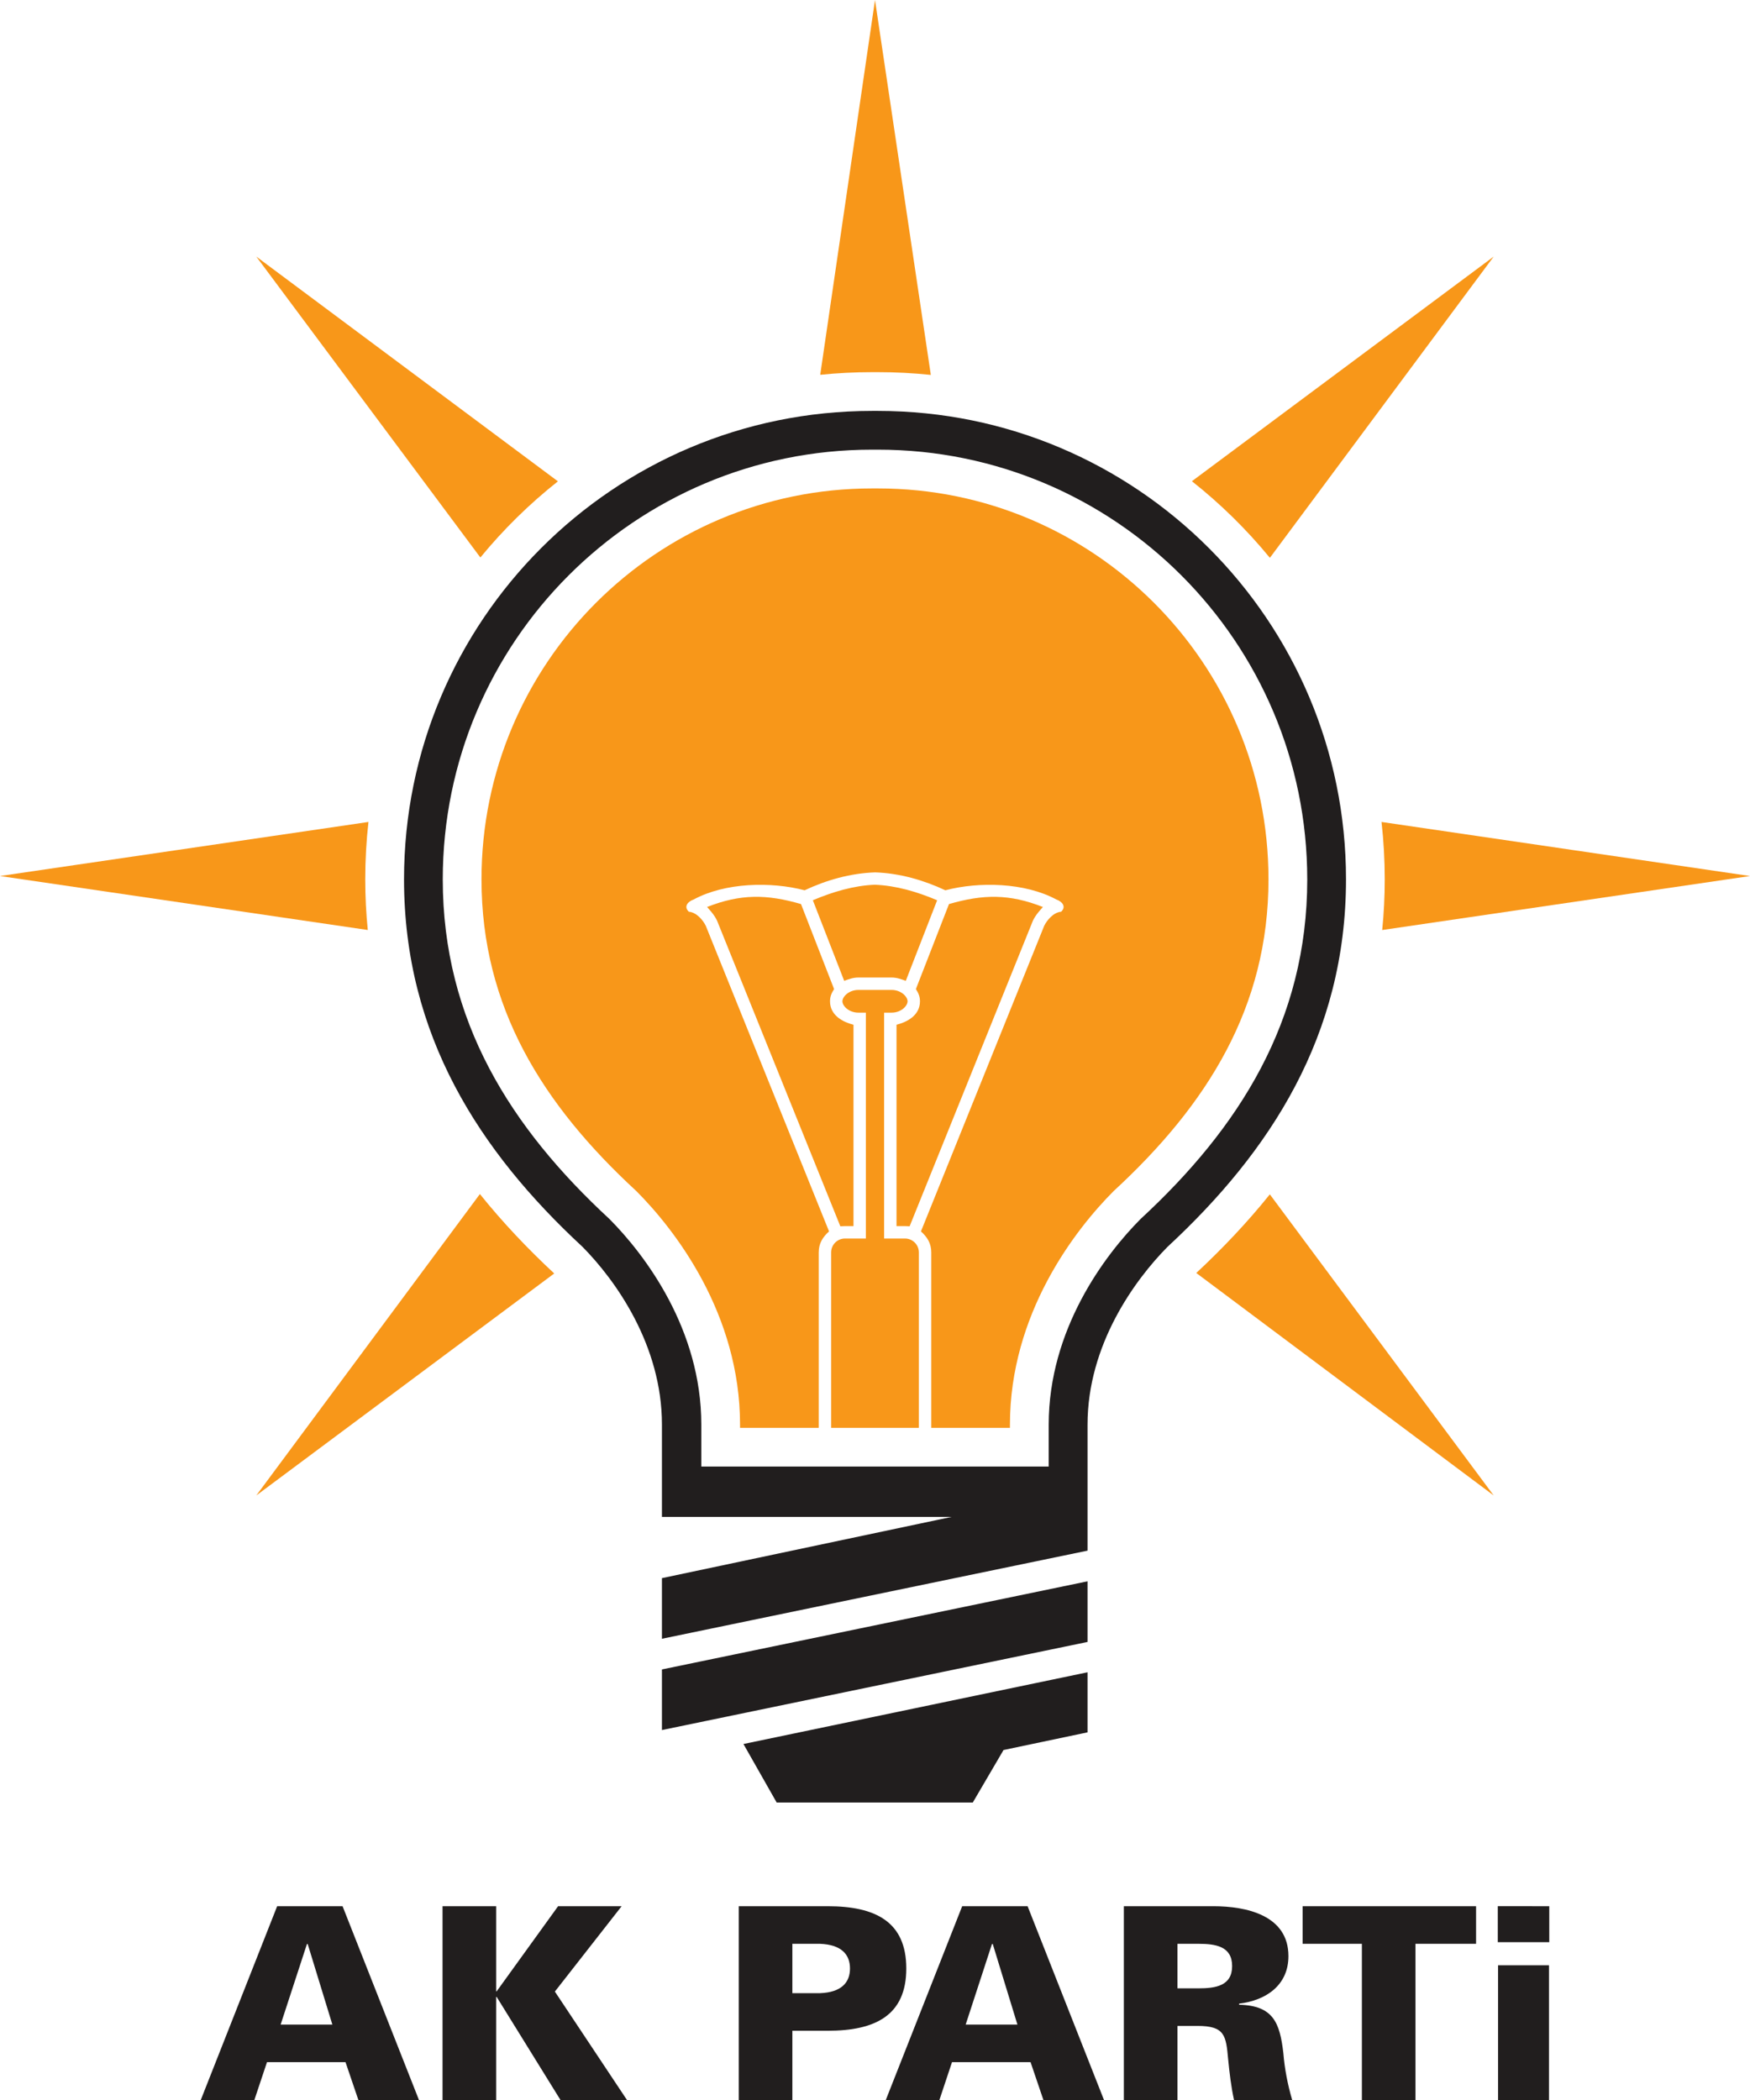 <?xml version="1.0" encoding="UTF-8" standalone="no"?>
<svg
   width="435pt"
   height="522pt"
   viewBox="0 0 435 522"
   version="1.1"
   id="svg50"
   sodipodi:docname="ak-parti-logo_00001.svg"
   inkscape:version="1.2.1 (9c6d41e410, 2022-07-14)"
   xmlns:inkscape="http://www.inkscape.org/namespaces/inkscape"
   xmlns:sodipodi="http://sodipodi.sourceforge.net/DTD/sodipodi-0.dtd"
   xmlns="http://www.w3.org/2000/svg"
   xmlns:svg="http://www.w3.org/2000/svg">
  <defs
     id="defs54" />
  <sodipodi:namedview
     id="namedview52"
     pagecolor="#ffffff"
     bordercolor="#000000"
     borderopacity="0.25"
     inkscape:showpageshadow="2"
     inkscape:pageopacity="0.0"
     inkscape:pagecheckerboard="0"
     inkscape:deskcolor="#d1d1d1"
     inkscape:document-units="pt"
     showgrid="false"
     inkscape:zoom="1"
     inkscape:cx="290"
     inkscape:cy="374.5"
     inkscape:window-width="1440"
     inkscape:window-height="838"
     inkscape:window-x="-8"
     inkscape:window-y="-8"
     inkscape:window-maximized="1"
     inkscape:current-layer="svg50" />
  <g
     id="surface1"
     transform="translate(-203.445,-36.641)">
    <path
       style="fill:#211e1e;fill-opacity:1;fill-rule:evenodd;stroke:none"
       d="m 266.672,558.641 3.137,-9.406 h 19.52 l 3.199,9.406 h 15.059 l -18.988,-48.168 h -16.262 l -18.988,48.168 z m 6.531,-18.746 6.535,-20.016 h 0.195 l 6.129,20.016 z m 0,0"
       id="path29" />
    <path
       style="fill:#211e1e;fill-opacity:1;fill-rule:nonzero;stroke:none"
       d="m 326.906,531.621 h -0.133 v -21.145 h -13.324 v 48.164 h 13.324 v -25.617 h 0.133 l 15.859,25.617 h 16.527 l -17.922,-26.953 16.59,-21.211 h -15.793 z m 0,0"
       id="path31" />
    <path
       style="fill:#211e1e;fill-opacity:1;fill-rule:evenodd;stroke:none"
       d="m 400.402,558.641 v -17.211 h 8.797 c 11.797,0 19.523,-3.805 19.523,-15.477 0,-11.676 -7.727,-15.48 -19.523,-15.48 h -22.121 v 48.168 z m 0,-26.555 v -12.27 h 6.863 c 5.266,0.199 7.461,2.598 7.461,6.137 0,3.535 -2.195,5.938 -7.461,6.133 h -6.863"
       id="path33" />
    <path
       style="fill:#211e1e;fill-opacity:1;fill-rule:evenodd;stroke:none"
       d="m 436.953,558.641 3.133,-9.406 h 19.527 l 3.195,9.406 h 15.059 l -18.988,-48.168 h -16.262 l -18.988,48.168 z m 6.531,-18.746 6.531,-20.016 h 0.203 l 6.129,20.016 z m 0,0"
       id="path35" />
    <path
       style="fill:#211e1e;fill-opacity:1;fill-rule:evenodd;stroke:none"
       d="m 496.129,530.887 v -11.07 h 5.191 c 4.27,0 8.395,0.602 8.395,5.535 0,4.934 -4.125,5.535 -8.395,5.535 z m 0,9.34 h 4.992 c 6.797,0 7.066,2.402 7.598,8.207 0.336,3.398 0.734,6.871 1.469,10.207 h 14.457 c -1.133,-3.871 -1.871,-7.672 -2.199,-11.676 -0.867,-7.473 -2.465,-11.809 -10.996,-12.004 v -0.27 c 6.73,-0.805 12.262,-4.602 12.262,-11.809 0,-10.207 -10.527,-12.41 -18.656,-12.41 h -22.254 v 48.168 h 13.328 v -18.414"
       id="path37" />
    <path
       style="fill:#211e1e;fill-opacity:1;fill-rule:nonzero;stroke:none"
       d="m 541.969,558.641 h 13.324 v -38.824 h 15.062 v -9.344 h -43.117 v 9.344 h 14.73 z m 0,0"
       id="path39" />
    <path
       style="fill:#211e1e;fill-opacity:1;fill-rule:evenodd;stroke:none"
       d="m 588.477,525.148 h -12.66 v 33.492 h 12.66 z m 0.07,-14.676 H 575.75 v 8.938 h 12.797 z m 0,0"
       id="path41" />
    <path
       style="fill:#f89719;fill-opacity:1;fill-rule:nonzero;stroke:none"
       d="m 381.203,264.605 c -0.574,-0.93 -1.273,-1.699 -1.996,-2.512 8.32,-3.281 14.836,-3.199 23.344,-0.727 L 410.777,282.5 c -0.633,0.984 -1.012,1.832 -1.012,3.035 0,3.426 3.043,5.117 5.832,5.828 v 50.051 h -2.082 l -1.184,0.051 -30.645,-75.973 c 0,0 -0.18,-0.391 -0.484,-0.887 m 39.688,18.105 h 4.172 c 2.371,0 3.977,1.672 3.977,2.824 0,1.156 -1.605,2.824 -3.977,2.824 h -1.855 v 56.145 h 5.191 c 1.906,0 3.449,1.543 3.449,3.453 v 43.609 h -21.805 v -43.609 c 0,-1.91 1.539,-3.453 3.441,-3.453 h 5.195 v -56.145 h -1.852 c -2.375,0 -3.98,-1.668 -3.98,-2.824 0,-1.152 1.605,-2.824 3.98,-2.824 z m 0.805,-124.66 c 53.605,0 97.059,43.504 97.059,97.168 0,31.703 -15.113,55.938 -38.473,77.477 -9.711,9.719 -25.793,30.602 -25.793,58.055 v 0.816 h -19.559 v -43.609 c 0,-2.242 -0.969,-3.781 -2.562,-5.23 l 30.637,-75.957 c 0.668,-1.355 2.238,-3.324 4.219,-3.508 1.375,-1.316 0.145,-2.57 -1.18,-3.02 -7.863,-4.258 -19.285,-4.492 -27.609,-2.301 -5.34,-2.512 -11.398,-4.262 -17.438,-4.449 -6.145,0.188 -12.199,1.934 -17.543,4.449 -8.324,-2.191 -19.746,-1.957 -27.605,2.301 -1.332,0.449 -2.562,1.703 -1.188,3.02 1.984,0.184 3.555,2.152 4.223,3.508 l 30.637,75.957 c -1.594,1.449 -2.562,2.988 -2.562,5.23 v 43.609 H 387.398 V 390.75 c 0,-27.453 -16.082,-48.336 -25.793,-58.055 -23.359,-21.539 -38.473,-45.773 -38.473,-77.477 0,-53.664 43.453,-97.168 97.059,-97.168 z m 38.988,106.555 c -0.305,0.496 -0.484,0.887 -0.484,0.887 l -30.648,75.973 -1.18,-0.051 h -2.078 v -50.051 c 2.785,-0.711 5.828,-2.402 5.828,-5.828 0,-1.203 -0.383,-2.051 -1.012,-3.035 l 8.227,-21.133 c 8.508,-2.473 15.02,-2.555 23.34,0.727 -0.719,0.812 -1.418,1.582 -1.992,2.512 M 425.062,279.625 h -8.234 c -1.281,0 -2.367,0.383 -3.539,0.828 l -7.793,-20.035 c 4.969,-2.102 10.188,-3.652 15.395,-3.855 5.312,0.203 10.531,1.75 15.5,3.855 l -7.793,20.035 c -1.172,-0.445 -2.258,-0.828 -3.535,-0.828"
       id="path43" />
    <path
       style="fill:#f89719;fill-opacity:1;fill-rule:nonzero;stroke:none"
       d="m 546.852,240.957 91.594,13.441 -91.426,13.422 c 0.418,-4.09 0.629,-8.285 0.629,-12.598 0,-4.828 -0.27,-9.582 -0.797,-14.266 m 27.887,-140.539 -55.637,74.887 c -5.758,-7.023 -12.258,-13.41 -19.383,-19.047 z m -167.41,29.391 13.617,-93.168 13.875,93.191 c -4.32,-0.449 -8.707,-0.68 -13.145,-0.68 h -1.465 c -4.352,0 -8.648,0.219 -12.883,0.656 m -84.477,45.414 -55.703,-74.805 74.98,55.871 c -7.082,5.605 -13.547,11.953 -19.277,18.934 m -27.98,92.594 -91.426,-13.418 91.59,-13.441 c -0.527,4.684 -0.797,9.438 -0.797,14.266 0,4.312 0.215,8.508 0.633,12.594 m 46.34,85.375 -74.062,55.184 55.586,-74.926 c 5.637,7.031 11.871,13.59 18.477,19.742 m 177.879,-19.668 55.648,74.852 -73.934,-55.305 c 6.539,-6.094 12.703,-12.59 18.285,-19.547"
       id="path45" />
    <path
       style="fill:#211e1e;fill-opacity:1;fill-rule:nonzero;stroke:none"
       d="m 528.387,255.219 c 0,-58.973 -47.773,-106.805 -106.711,-106.805 h -1.465 c -58.934,0 -106.707,47.832 -106.707,106.805 0,35.246 16.969,61.824 41.422,84.422 8.953,9.004 22.844,27.496 22.844,51.105 v 10.441 h 86.352 v -10.441 c 0,-23.609 13.891,-42.105 22.844,-51.105 24.453,-22.598 41.422,-49.176 41.422,-84.422 m -54.613,166.867 -105.793,21.906 v -15.07 l 72.008,-15.227 h -72.008 v -22.949 c 0,-19.793 -11.566,-35.906 -19.746,-44.18 -25.547,-23.652 -44.363,-52.57 -44.363,-91.348 0,-64.285 52.078,-116.434 116.34,-116.434 h 1.465 c 64.27,0 116.344,52.148 116.344,116.434 0,38.777 -18.82,67.695 -44.363,91.348 -8.18,8.273 -19.883,24.387 -19.883,44.18 z m 0,7.625 v 15.07 l -105.793,21.902 v -15.066 z m 0,22.609 v 14.934 l -20.883,4.391 -7.637,13.043 h -48.758 l -8.254,-14.535 85.531,-17.832"
       id="path47" />
  </g>
</svg>
